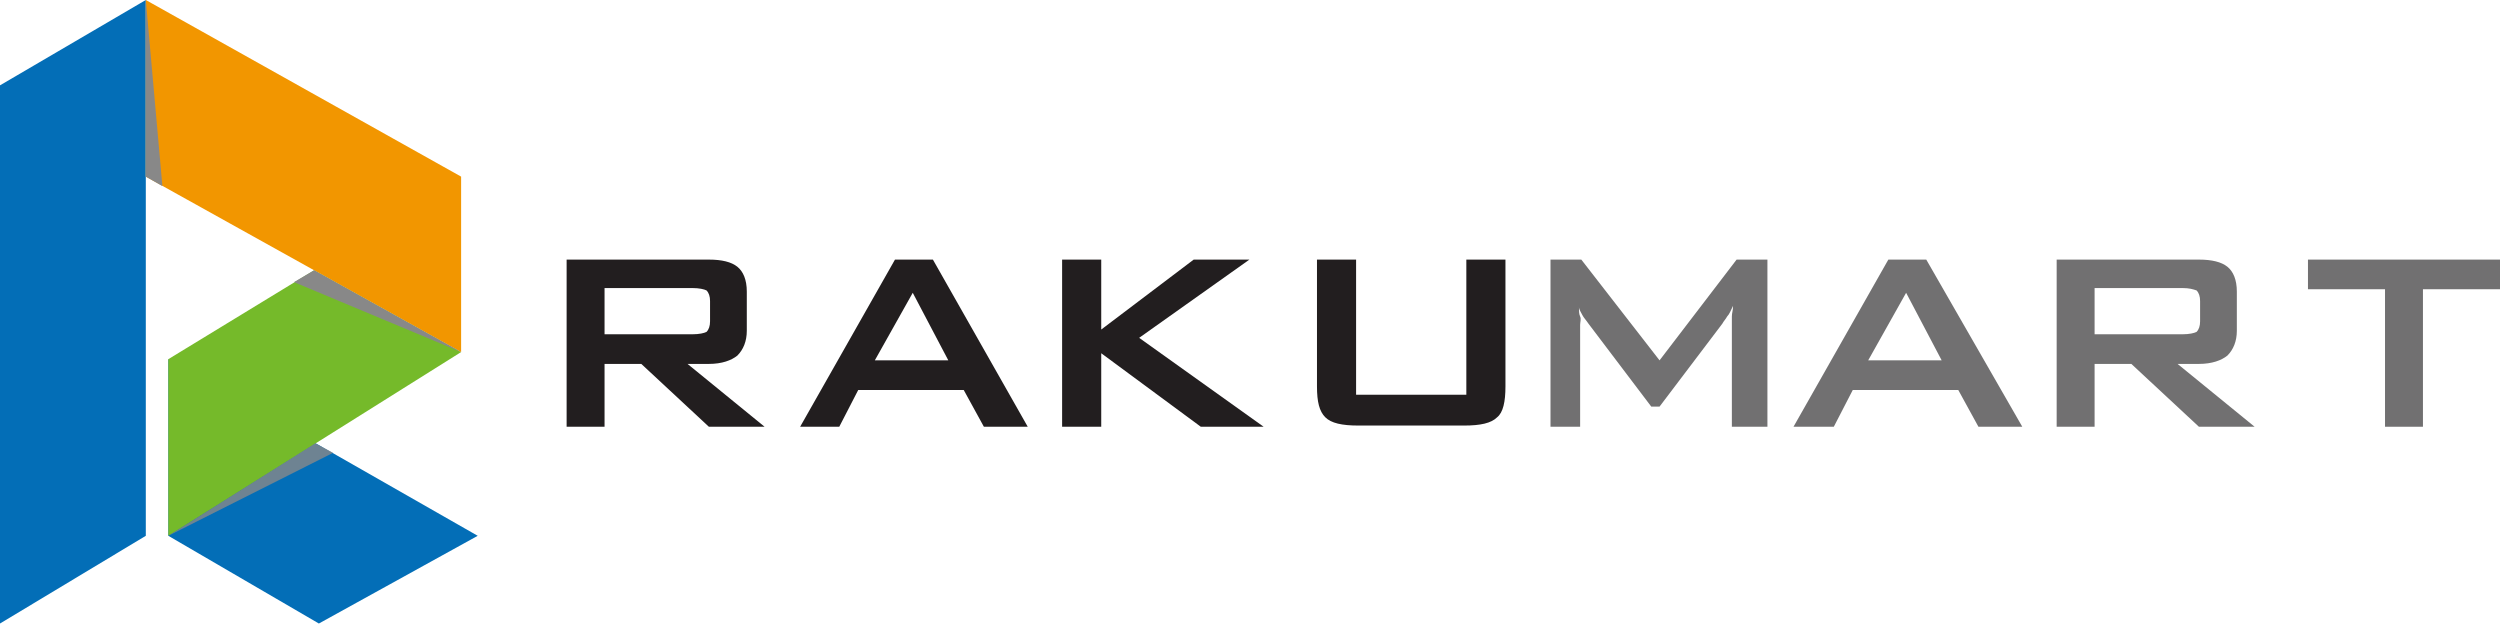 <svg xmlns="http://www.w3.org/2000/svg" xmlns:xlink="http://www.w3.org/1999/xlink" id="Capa_1" x="0px" y="0px" viewBox="0 0 210.9 52.6" style="enable-background:new 0 0 210.9 52.6;" xml:space="preserve"><style type="text/css">	.st0{fill:#036EB7;}	.st1{fill:#75BA2A;}	.st2{fill:#F29600;}	.st3{clip-path:url(#SVGID_2_);fill:#888888;}	.st4{opacity:0.8;}	.st5{clip-path:url(#SVGID_4_);fill:#888888;}	.st6{clip-path:url(#SVGID_6_);fill:#888888;}	.st7{fill:#221E1F;}	.st8{fill:#717071;}</style><g>	<polygon class="st0" points="40.3,45.2 26.9,52.6 14.2,45.2 14.2,30.3  "></polygon>	<polygon class="st1" points="14.2,30.3 14.2,45.2 38.9,29.7 26.5,22.8  "></polygon>	<polygon class="st0" points="12.3,0 0,7.2 0,52.6 12.3,45.2  "></polygon>	<polygon class="st2" points="12.3,0 12.3,14.9 38.9,29.7 38.9,14.9  "></polygon>	<g>		<g>			<defs>				<rect id="SVGID_1_" x="24.8" y="22.8" width="14.1" height="6.9"></rect>			</defs>			<clipPath id="SVGID_2_">				<use xlink:href="#SVGID_1_" style="overflow:visible;"></use>			</clipPath>			<polygon class="st3" points="24.8,23.8 26.5,22.8 38.9,29.7    "></polygon>		</g>	</g>	<g class="st4">		<g>			<defs>				<rect id="SVGID_3_" x="14.2" y="37.4" width="13.9" height="7.8"></rect>			</defs>			<clipPath id="SVGID_4_">				<use xlink:href="#SVGID_3_" style="overflow:visible;"></use>			</clipPath>			<polygon class="st5" points="26.6,37.4 28.1,38.2 14.2,45.2    "></polygon>		</g>	</g>	<g>		<g>			<defs>				<rect id="SVGID_5_" x="12.3" width="1.5" height="15.7"></rect>			</defs>			<clipPath id="SVGID_6_">				<use xlink:href="#SVGID_5_" style="overflow:visible;"></use>			</clipPath>			<polygon class="st6" points="13.7,15.7 12.3,14.9 12.3,0    "></polygon>		</g>	</g></g><g>	<path class="st7" d="M47.8,36V21.9h12c1.1,0,1.9,0.2,2.4,0.6c0.5,0.4,0.8,1.1,0.8,2.1v3.3c0,0.9-0.3,1.6-0.8,2.1  c-0.5,0.4-1.3,0.7-2.4,0.7H58l6.5,5.3h-4.7l-5.7-5.3H51V36H47.8z M58.4,24.3H51v3.9h7.4c0.6,0,1-0.1,1.2-0.2  c0.2-0.2,0.3-0.5,0.3-0.9v-1.7c0-0.4-0.1-0.7-0.3-0.9C59.4,24.4,59,24.3,58.4,24.3"></path>	<path class="st7" d="M67.5,36l8-14.1h3.2L86.7,36H83l-1.7-3.1h-8.9L70.8,36H67.5z M73.8,30.4H80l-3-5.7L73.8,30.4z"></path>	<polygon class="st7" points="89.6,36 89.6,21.9 92.9,21.9 92.9,27.8 100.7,21.9 105.4,21.9 96.1,28.5 106.6,36 101.3,36 92.9,29.8   92.9,36  "></polygon>	<path class="st7" d="M114.4,21.9v11.4h9.3V21.9h3.3v10.7c0,1.3-0.2,2.2-0.7,2.6c-0.5,0.5-1.4,0.7-2.8,0.7h-8.9  c-1.4,0-2.3-0.2-2.8-0.7c-0.5-0.5-0.7-1.3-0.7-2.6V21.9H114.4z"></path>	<path class="st8" d="M130.8,36V21.9h2.6l6.6,8.5l6.5-8.5h2.6V36h-3v-8.7c0-0.2,0-0.4,0-0.6c0-0.3,0.1-0.5,0.1-0.9  c-0.2,0.4-0.3,0.7-0.5,0.9c-0.1,0.2-0.3,0.4-0.4,0.6l-5.3,7h-0.7l-5.3-7c-0.2-0.3-0.4-0.5-0.5-0.7c-0.1-0.2-0.3-0.5-0.3-0.7  c0,0.3,0,0.6,0.1,0.8s0,0.5,0,0.7V36H130.8z"></path>	<path class="st8" d="M151.3,36l8-14.1h3.2l8.1,14.1h-3.7l-1.7-3.1h-8.9l-1.6,3.1H151.3z M157.6,30.4h6.2l-3-5.7L157.6,30.4z"></path>	<path class="st8" d="M173.5,36V21.9h12c1.1,0,1.9,0.2,2.4,0.6c0.5,0.4,0.8,1.1,0.8,2.1v3.3c0,0.9-0.3,1.6-0.8,2.1  c-0.5,0.4-1.3,0.7-2.4,0.7h-1.8l6.5,5.3h-4.7l-5.7-5.3h-3.1V36H173.5z M184.1,24.3h-7.4v3.9h7.4c0.6,0,1-0.1,1.2-0.2  c0.2-0.2,0.3-0.5,0.3-0.9v-1.7c0-0.4-0.1-0.7-0.3-0.9C185,24.4,184.7,24.3,184.1,24.3"></path>	<polygon class="st8" points="204.4,24.4 204.4,36 201.2,36 201.2,24.4 194.7,24.4 194.7,21.9 210.9,21.9 210.9,24.4  "></polygon></g></svg>